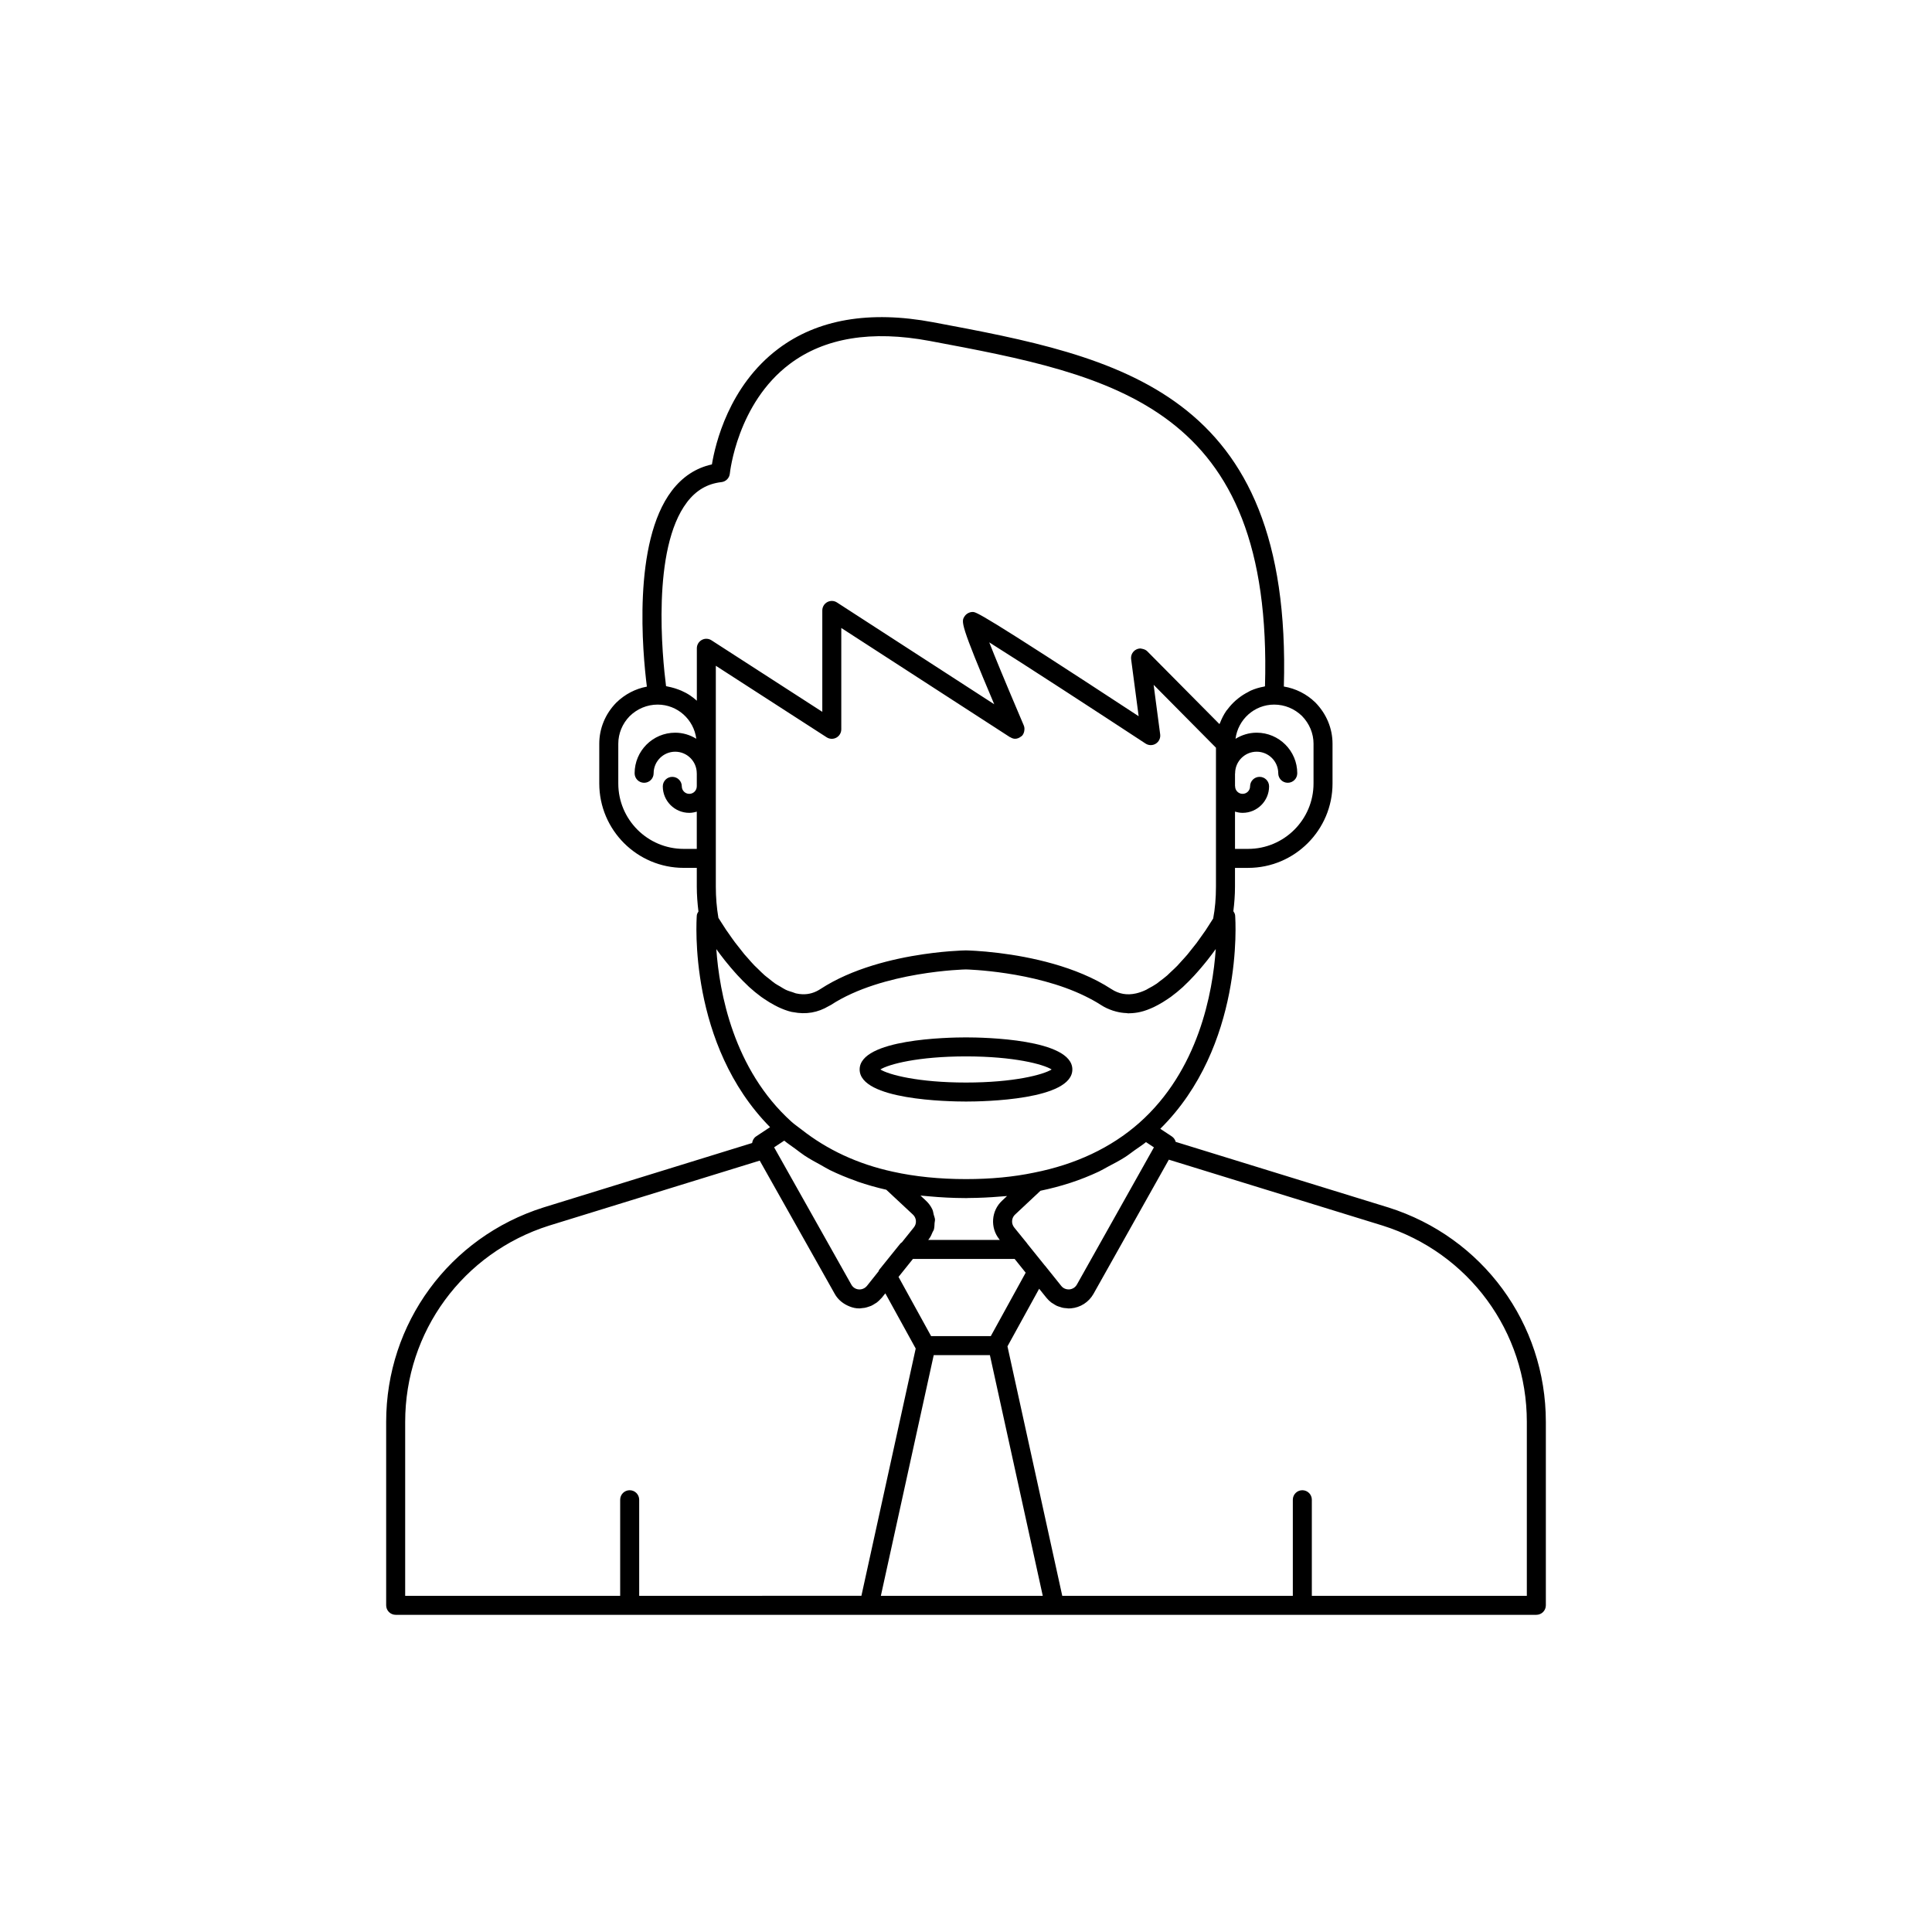 <?xml version="1.0" encoding="UTF-8"?>
<!-- Uploaded to: ICON Repo, www.svgrepo.com, Generator: ICON Repo Mixer Tools -->
<svg fill="#000000" width="800px" height="800px" version="1.1" viewBox="144 144 512 512" xmlns="http://www.w3.org/2000/svg">
 <g>
  <path d="m511.93 463.99-56.359-17.383c-0.152-0.574-0.5-1.102-1.035-1.453l-3.047-2.016c22.133-21.898 19.945-55.086 19.836-56.535-0.035-0.43-0.25-0.785-0.473-1.129 0.258-2.074 0.434-4.215 0.434-6.539v-4.938h3.477c12.336 0 22.371-10.035 22.371-22.367v-10.527c0-4.055-1.598-7.918-4.535-10.922-2.332-2.281-5.242-3.723-8.363-4.246 2.273-78.633-43.973-87.355-92.941-96.535-16.855-3.168-30.68-0.785-41.086 7.062-13.043 9.836-16.652 25.195-17.543 30.613-4.234 0.926-7.801 3.266-10.629 6.981-10.473 13.754-7.734 42.992-6.606 51.906-3.019 0.566-5.828 2.012-8.121 4.258-2.898 2.961-4.496 6.828-4.496 10.879v10.527c0 12.336 10.035 22.367 22.367 22.367h3.477v4.938c0 2.269 0.18 4.465 0.438 6.621-0.195 0.324-0.402 0.648-0.434 1.047-0.109 1.434-2.254 34.195 19.414 56.113l-3.68 2.434c-0.629 0.414-0.977 1.07-1.074 1.766l-55.324 17.086c-24.918 7.883-41.66 30.715-41.66 56.812v48.617c0 1.391 1.125 2.519 2.519 2.519h302.29c1.391 0 2.519-1.125 2.519-2.519v-48.617c0-26.105-16.762-48.934-41.73-56.82zm-142.33 20.422-20.449-36.359 2.68-1.773c0.922 0.773 1.945 1.426 2.914 2.144 0.812 0.598 1.594 1.234 2.438 1.793 1.418 0.934 2.926 1.754 4.434 2.574 0.777 0.422 1.508 0.898 2.309 1.289 2.195 1.07 4.484 2.019 6.859 2.856 0.188 0.066 0.359 0.152 0.547 0.219 2.426 0.832 4.941 1.547 7.543 2.137l7.07 6.598c0.945 0.875 1.066 2.375 0.242 3.375l-3.176 3.961c-0.133 0.109-0.289 0.18-0.398 0.316l-5.637 6.996c-0.09 0.113-0.086 0.262-0.156 0.383l-3.059 3.84c-0.555 0.68-1.387 1.02-2.227 0.941-0.82-0.078-1.52-0.539-1.934-1.289zm20.562-23.379c3.121 0.289 6.348 0.461 9.605 0.469 0.082 0 0.152 0.012 0.234 0.012 0.223 0 0.422-0.027 0.645-0.031 2.883-0.016 5.727-0.152 8.477-0.391 0.379-0.031 0.773-0.051 1.148-0.086 0.199-0.02 0.41-0.023 0.609-0.047l-1.297 1.219c-2.891 2.66-3.227 7.152-0.766 10.23 0.004 0.004 0.012 0.012 0.012 0.016l0.141 0.172h-18.988l0.141-0.176c0.488-0.594 0.777-1.273 1.051-1.953 0.078-0.191 0.234-0.352 0.293-0.547 0.18-0.586 0.172-1.191 0.207-1.797 0.02-0.32 0.129-0.633 0.109-0.953-0.031-0.441-0.227-0.852-0.336-1.281-0.117-0.469-0.16-0.953-0.367-1.398-0.402-0.848-0.969-1.633-1.695-2.301l-1.445-1.352c0.32 0.035 0.66 0.051 0.984 0.086 0.398 0.043 0.824 0.07 1.238 0.109zm-8.043 21.359 3.816-4.758h26.961l2.922 3.641-9.246 16.812h-15.816zm38.84-2.957c-0.012-0.016-0.031-0.02-0.043-0.031l-4.672-5.801c-0.016-0.023-0.016-0.055-0.031-0.074l-3.356-4.137-0.105-0.133c-0.195-0.242-0.328-0.516-0.418-0.801-0.004-0.008-0.012-0.016-0.016-0.027-0.262-0.891-0.023-1.906 0.691-2.562l6.734-6.312c2.695-0.559 5.301-1.246 7.809-2.059 0.023-0.008 0.047-0.012 0.07-0.02 2.644-0.859 5.172-1.871 7.602-3.008 0.809-0.379 1.543-0.844 2.328-1.254 1.574-0.82 3.148-1.645 4.621-2.586 0.867-0.555 1.66-1.191 2.492-1.785 1.012-0.727 2.074-1.387 3.035-2.176l2.102 1.391-20.406 36.348c-0.422 0.75-1.156 1.223-2.012 1.293-0.863 0.043-1.621-0.27-2.144-0.926zm42.5-88.836c-0.363 0.539-0.758 1.066-1.137 1.602-0.391 0.551-0.77 1.105-1.176 1.652-0.434 0.578-0.895 1.129-1.344 1.695-0.383 0.48-0.754 0.977-1.148 1.441-0.508 0.605-1.039 1.164-1.562 1.738-0.355 0.391-0.703 0.809-1.066 1.184-0.586 0.605-1.184 1.145-1.777 1.699-0.312 0.293-0.621 0.617-0.938 0.895-0.648 0.566-1.301 1.043-1.953 1.531-0.27 0.203-0.539 0.445-0.809 0.633-0.73 0.504-1.461 0.902-2.188 1.281-0.191 0.102-0.387 0.246-0.578 0.34-0.918 0.438-1.828 0.77-2.723 0.973-2.387 0.543-4.535 0.164-6.562-1.164-9.309-6.066-21.633-8.539-29.82-9.547-4.914-0.605-8.336-0.68-8.727-0.688-0.238 0.004-1.832 0.035-4.32 0.234-1.246 0.098-2.711 0.238-4.348 0.438-0.816 0.102-1.676 0.215-2.57 0.344-8.043 1.18-18.879 3.731-27.289 9.223-1.504 0.984-3.074 1.441-4.769 1.383-0.562-0.02-1.141-0.098-1.73-0.23-0.277-0.062-0.566-0.215-0.848-0.301-0.625-0.195-1.25-0.371-1.887-0.676-0.477-0.227-0.957-0.559-1.438-0.844-0.445-0.266-0.891-0.484-1.34-0.793-0.555-0.383-1.109-0.855-1.66-1.301-0.371-0.297-0.742-0.555-1.113-0.879-0.594-0.52-1.18-1.113-1.77-1.691-0.32-0.316-0.645-0.598-0.965-0.93-0.609-0.633-1.199-1.312-1.789-1.992-0.281-0.324-0.574-0.625-0.852-0.957-0.578-0.703-1.148-1.441-1.719-2.18-0.258-0.332-0.527-0.652-0.777-0.988-0.543-0.723-1.051-1.461-1.562-2.195-0.258-0.371-0.531-0.734-0.781-1.105-0.453-0.668-0.867-1.336-1.289-2-0.25-0.395-0.512-0.793-0.754-1.184-0.453-2.637-0.684-5.426-0.684-8.297v-58.508l29.367 18.953c0.766 0.5 1.758 0.539 2.57 0.098 0.809-0.441 1.312-1.289 1.312-2.211v-26.855l44.68 28.922c0.031 0.02 0.074 0.008 0.105 0.027 0.395 0.246 0.824 0.414 1.273 0.414 0.57 0 1.121-0.227 1.59-0.613 0.062-0.051 0.141-0.074 0.203-0.133 0.324-0.324 0.5-0.723 0.605-1.141 0.012-0.047 0.016-0.09 0.023-0.137 0.098-0.496 0.094-1.012-0.105-1.484l-0.965-2.273c-4.18-9.816-6.707-15.969-8.195-19.77 9.289 5.832 28.516 18.348 41.418 26.816 0.41 0.27 0.883 0.41 1.355 0.414s0.949-0.121 1.367-0.387c0.832-0.523 1.285-1.484 1.156-2.461l-1.738-13.137 16.52 16.672v36.801c0 3.082-0.242 5.856-0.738 8.461-0.285 0.465-0.602 0.938-0.902 1.41-0.367 0.582-0.734 1.18-1.141 1.777zm28.641-49.496v10.527c0 9.559-7.777 17.332-17.332 17.332h-3.477v-9.879c0.641 0.191 1.305 0.328 2.012 0.328 3.871 0 7.019-3.148 7.019-7.019 0-1.391-1.125-2.519-2.519-2.519-1.391 0-2.519 1.125-2.519 2.519 0 1.094-0.887 1.984-1.98 1.984s-1.984-0.891-1.984-1.984c0-0.047-0.023-0.086-0.027-0.133v-3.203c0.004-0.047 0.027-0.086 0.027-0.133 0-3.152 2.562-5.715 5.715-5.715s5.715 2.562 5.715 5.715c0 1.391 1.125 2.519 2.519 2.519 1.391 0 2.519-1.125 2.519-2.519 0-5.93-4.824-10.754-10.754-10.754-2.062 0-3.973 0.613-5.609 1.621 0.652-5.098 4.973-9.066 10.246-9.066 2.762 0 5.391 1.086 7.371 3.019 1.969 2.016 3.059 4.633 3.059 7.359zm-166.05-63.992c2.422-3.18 5.41-4.926 9.145-5.348 1.184-0.137 2.109-1.082 2.223-2.269 0.02-0.184 1.93-18.555 15.867-29.035 9.227-6.945 21.707-8.988 37.086-6.109 48.832 9.156 91.07 17.074 88.863 91.527-0.094 0.016-0.176 0.066-0.27 0.082-1.234 0.219-2.418 0.574-3.531 1.07-0.238 0.105-0.449 0.25-0.68 0.371-0.879 0.445-1.703 0.965-2.477 1.566-0.285 0.223-0.559 0.441-0.824 0.68-0.773 0.691-1.473 1.445-2.094 2.277-0.113 0.152-0.25 0.277-0.359 0.434-0.688 0.996-1.238 2.086-1.68 3.231-0.043 0.105-0.117 0.195-0.156 0.301l-19.117-19.289c-0.34-0.344-0.773-0.527-1.223-0.633-0.102-0.023-0.188-0.047-0.289-0.059-0.094-0.012-0.184-0.055-0.277-0.055-0.375 0-0.754 0.082-1.109 0.258-0.973 0.477-1.531 1.52-1.387 2.59l1.996 15.102c-42.141-27.621-43.078-27.625-43.988-27.625-0.848 0-1.68 0.449-2.144 1.152-0.922 1.398-1.219 1.844 7.856 23.305l-41.676-26.977c-0.773-0.504-1.762-0.539-2.57-0.098-0.812 0.441-1.316 1.293-1.316 2.215v26.863l-29.367-18.953c-0.77-0.504-1.766-0.543-2.57-0.098-0.809 0.441-1.312 1.289-1.312 2.211v13.898c-0.543-0.496-1.125-0.949-1.738-1.367-0.012-0.008-0.02-0.016-0.031-0.023-0.738-0.5-1.535-0.914-2.359-1.281-0.25-0.109-0.504-0.199-0.762-0.297-0.613-0.234-1.238-0.43-1.883-0.586-0.289-0.07-0.57-0.141-0.863-0.191-0.176-0.031-0.344-0.09-0.523-0.117-0.992-7.746-3.867-36.367 5.543-48.723zm-0.863 91.852c-9.559 0-17.332-7.773-17.332-17.332v-10.527c0-2.727 1.086-5.344 3.019-7.32 2.016-1.973 4.648-3.059 7.41-3.059 5.269 0 9.586 3.961 10.242 9.055-1.633-1.004-3.535-1.609-5.59-1.609-5.93 0-10.754 4.824-10.754 10.754 0 1.391 1.125 2.519 2.519 2.519 1.391 0 2.519-1.125 2.519-2.519 0-3.152 2.562-5.715 5.715-5.715s5.715 2.562 5.715 5.715c0 0.012 0.008 0.023 0.008 0.035v3.398c0 0.012-0.008 0.023-0.008 0.035 0 1.094-0.891 1.984-1.984 1.984s-1.98-0.891-1.98-1.984c0-1.391-1.125-2.519-2.519-2.519-1.391 0-2.519 1.125-2.519 2.519 0 3.871 3.148 7.019 7.019 7.019 0.695 0 1.355-0.133 1.988-0.32v9.871zm10.836 29.469c0.164 0.207 0.332 0.406 0.5 0.613 0.699 0.871 1.434 1.734 2.199 2.598 0.246 0.277 0.488 0.551 0.742 0.824 0.898 0.973 1.828 1.922 2.797 2.828 0.082 0.074 0.156 0.156 0.234 0.23 1.043 0.957 2.125 1.836 3.238 2.656 0.277 0.207 0.562 0.383 0.848 0.578 0.867 0.598 1.75 1.129 2.648 1.605 0.328 0.172 0.652 0.352 0.984 0.508 1.184 0.551 2.379 1.023 3.598 1.301 0.137 0.031 0.27 0.027 0.406 0.055 3.363 0.672 6.527 0.121 9.426-1.613 0.18-0.109 0.371-0.172 0.551-0.289 13.711-8.953 35.613-9.414 35.762-9.418 0.211 0.004 18.066 0.441 31.59 7.07 1.457 0.715 2.879 1.48 4.207 2.344 1.012 0.664 2.07 1.125 3.144 1.492 0.285 0.098 0.574 0.172 0.863 0.25 0.918 0.242 1.852 0.387 2.809 0.418 0.148 0.004 0.289 0.066 0.438 0.066 0.059 0 0.121-0.02 0.184-0.02 0.984-0.012 1.98-0.113 3-0.352 1.219-0.277 2.41-0.746 3.59-1.293 0.344-0.16 0.676-0.344 1.016-0.523 0.875-0.465 1.734-0.98 2.578-1.559 0.309-0.211 0.613-0.406 0.918-0.629 1.094-0.805 2.164-1.672 3.191-2.613 0.082-0.078 0.16-0.16 0.242-0.238 0.957-0.891 1.871-1.824 2.754-2.781 0.285-0.309 0.555-0.613 0.832-0.926 0.699-0.785 1.367-1.574 2.008-2.367 0.227-0.281 0.461-0.559 0.68-0.84 0.773-0.984 1.512-1.961 2.188-2.902-0.797 11.508-4.539 32.176-20.344 46.129-7.426 6.531-16.777 10.945-27.82 13.129-5.426 1.137-11.488 1.711-18.02 1.711-7 0-13.512-0.656-19.367-1.957-9.379-2.031-17.457-5.852-24.227-11.176-0.891-0.699-1.836-1.332-2.676-2.086-15.398-13.914-19.098-34.316-19.902-45.73 0.672 0.941 1.414 1.922 2.191 2.906zm-84.645 122.38c0-23.891 15.328-44.793 38.125-52.008l55.832-17.23 16.531 29.359 3.332 5.926c0.77 1.398 1.973 2.445 3.371 3.109 0.785 0.375 1.617 0.66 2.508 0.742 0.234 0.023 0.469 0.031 0.699 0.031 0.234 0 0.457-0.055 0.691-0.078 0.234-0.023 0.469-0.035 0.699-0.078 0.367-0.07 0.719-0.184 1.07-0.305 0.207-0.07 0.418-0.125 0.617-0.215 0.359-0.16 0.695-0.371 1.027-0.59 0.168-0.109 0.348-0.191 0.508-0.316 0.398-0.305 0.762-0.668 1.105-1.055 0.062-0.07 0.141-0.117 0.199-0.191l0.457-0.578 0.473-0.586 8.051 14.629-14.391 65.523-58.891 0.008v-25.465c0-1.391-1.125-2.519-2.519-2.519-1.391 0-2.519 1.125-2.519 2.519v25.465h-56.977zm126.06 46.098 14.008-63.781h14.891l14.008 63.781zm171.19 0h-56.977v-25.465c0-1.391-1.125-2.519-2.519-2.519-1.391 0-2.519 1.125-2.519 2.519v25.465h-61.102l-14.52-66.113 8.398-15.266 1.926 2.391c0.375 0.469 0.805 0.879 1.27 1.242 0.18 0.141 0.387 0.238 0.578 0.363 0.293 0.188 0.582 0.383 0.898 0.527 0.273 0.129 0.562 0.203 0.852 0.297 0.258 0.082 0.512 0.176 0.777 0.23 0.305 0.062 0.609 0.082 0.918 0.102 0.195 0.016 0.383 0.066 0.578 0.066 0.203 0 0.406-0.008 0.609-0.023 2.512-0.203 4.754-1.637 5.996-3.844l19.965-35.559 56.684 17.48c22.84 7.211 38.188 28.113 38.188 52.008z"/>
  <path d="m400 435.92c4.707 0 28.184-0.41 28.184-8.5s-23.477-8.5-28.184-8.5-28.184 0.41-28.184 8.5 23.477 8.5 28.184 8.5zm0-11.965c12.688 0 20.469 2.07 22.695 3.465-2.227 1.391-10.008 3.465-22.695 3.465s-20.469-2.07-22.695-3.465c2.223-1.395 10.004-3.465 22.695-3.465z"/>
 </g>
</svg>